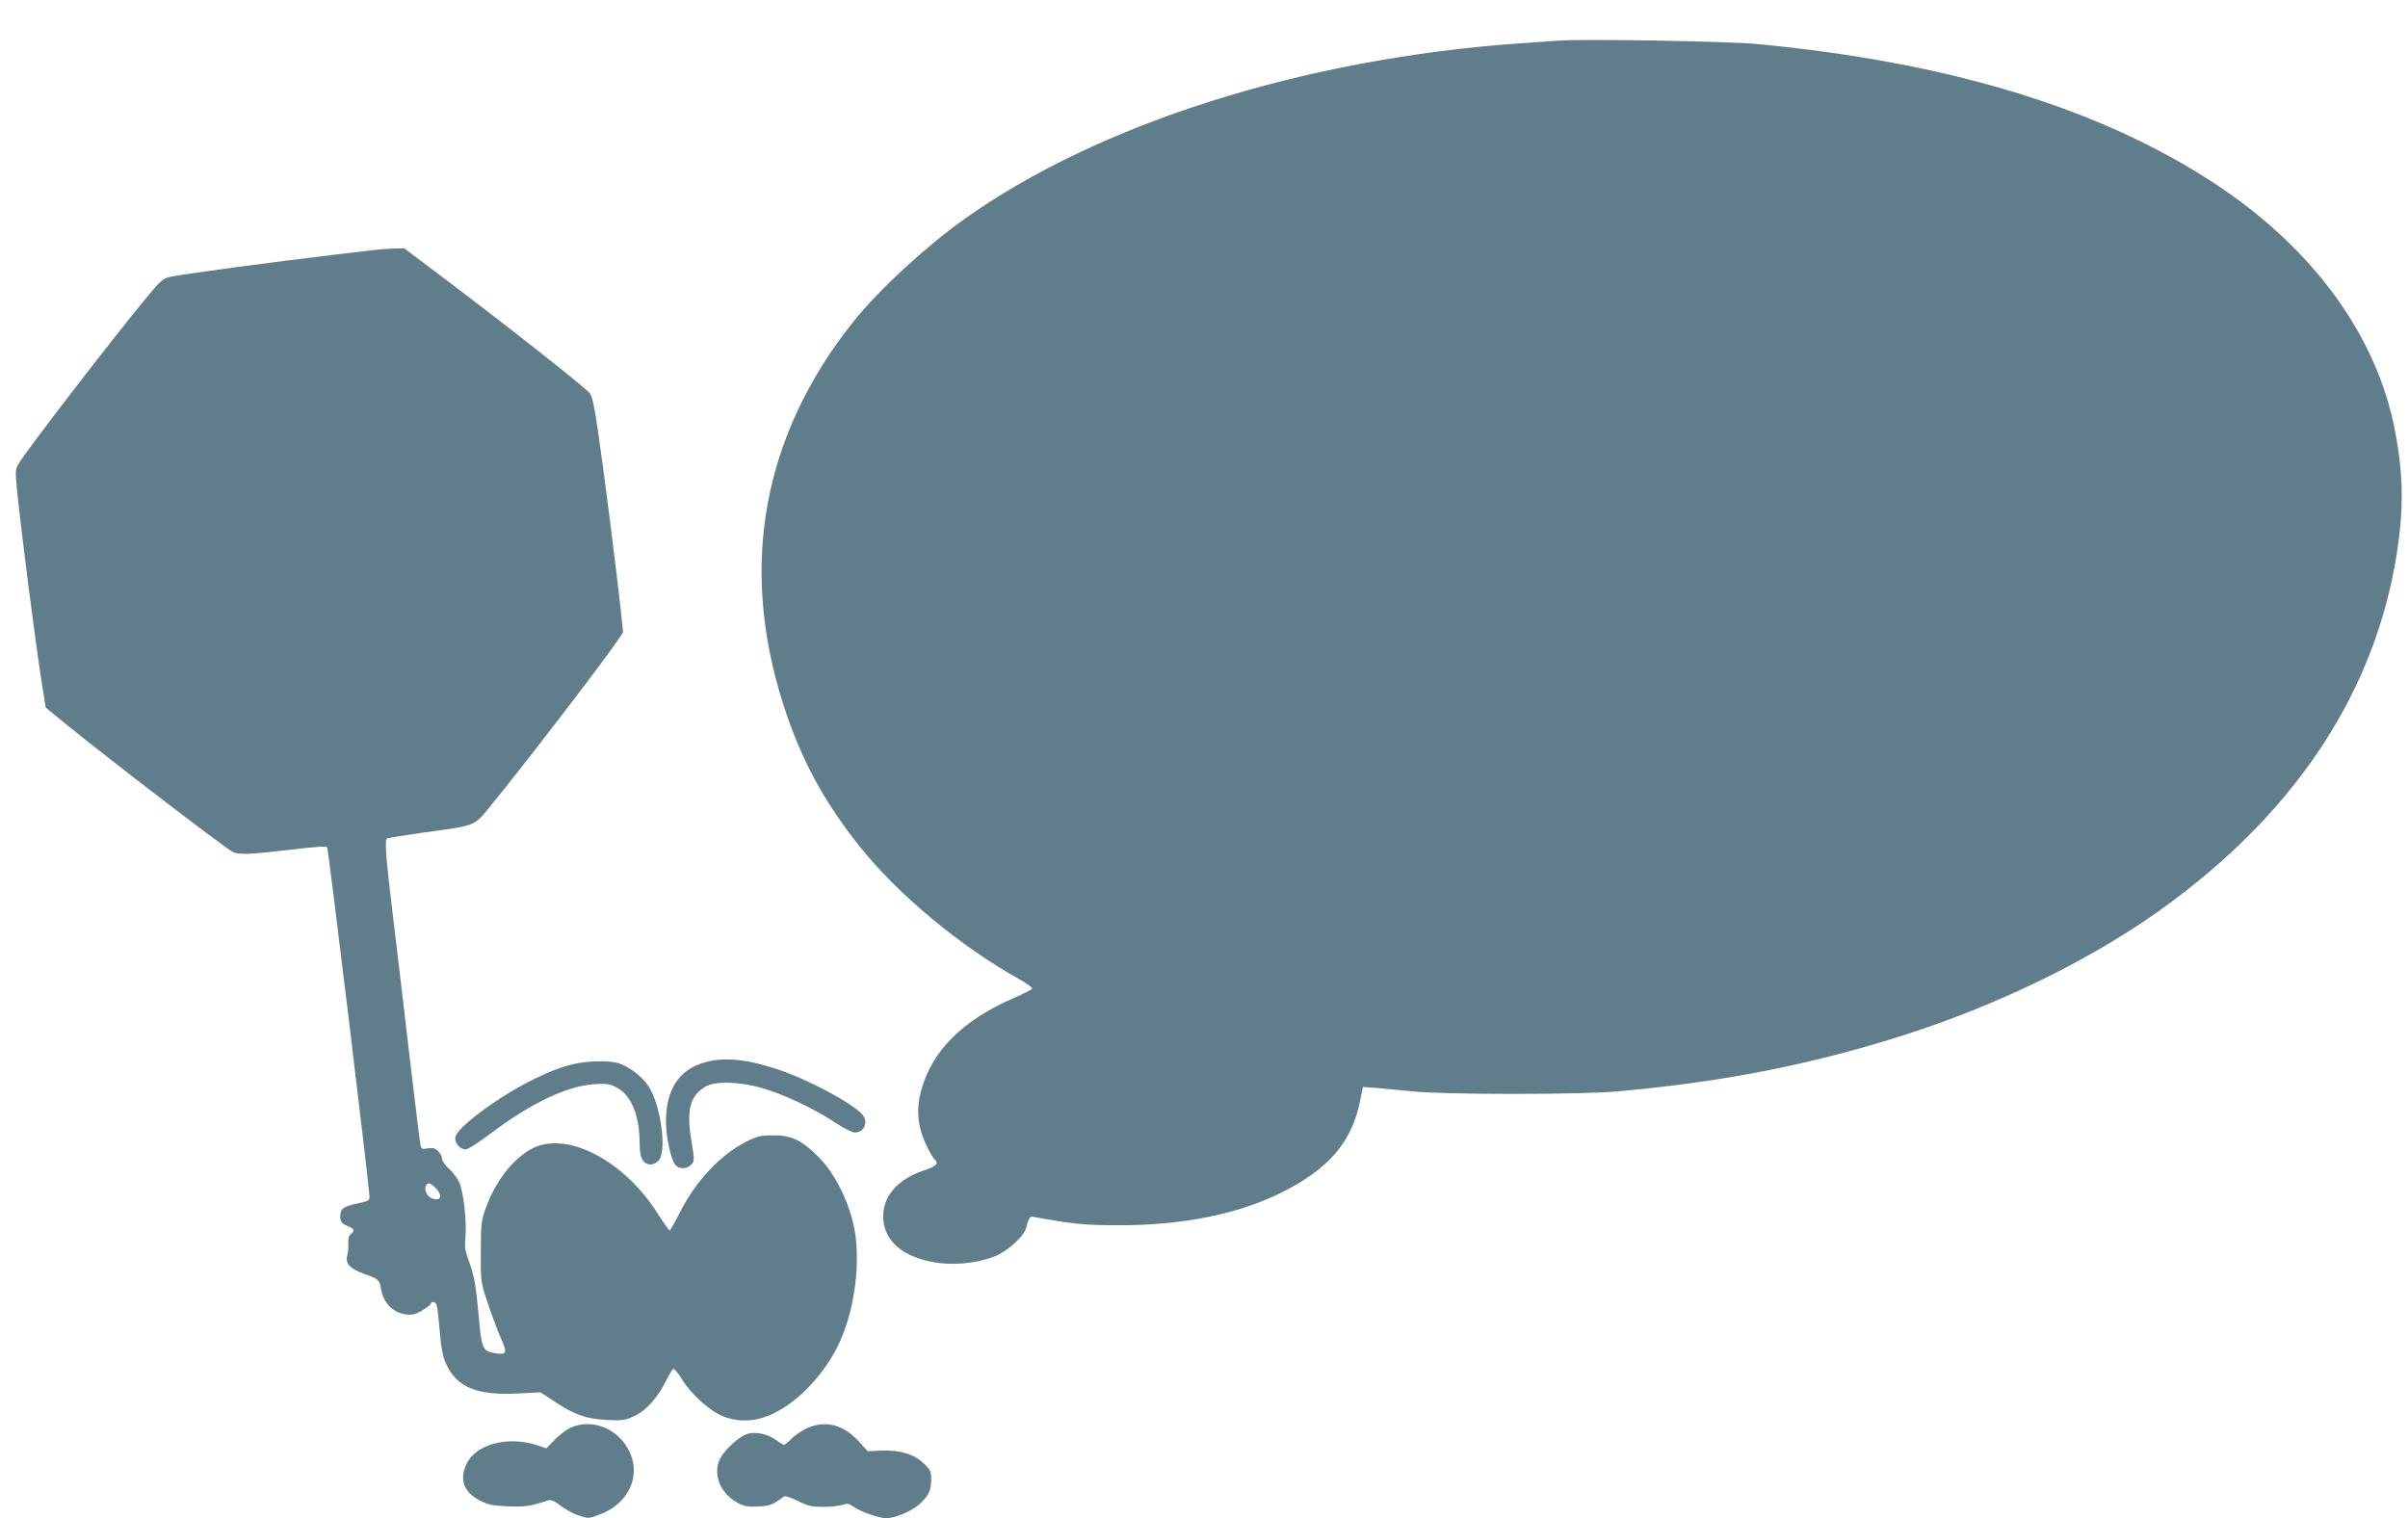 <?xml version="1.0" standalone="no"?>
<!DOCTYPE svg PUBLIC "-//W3C//DTD SVG 20010904//EN"
 "http://www.w3.org/TR/2001/REC-SVG-20010904/DTD/svg10.dtd">
<svg version="1.0" xmlns="http://www.w3.org/2000/svg"
 width="1280pt" height="807pt" viewBox="0 0 1280 807"
 preserveAspectRatio="xMidYMid meet">
<g transform="translate(0,807) scale(0.1,-0.1)"
fill="#607d8b" stroke="none">
<path d="M8285 7854 c-27 -2 -117 -8 -200 -14 -1152 -80 -2248 -427 -2961
-936 -208 -149 -453 -375 -588 -544 -480 -602 -608 -1295 -374 -2029 92 -290
214 -517 408 -761 204 -255 534 -530 848 -705 39 -22 70 -44 69 -50 -2 -5 -47
-28 -100 -51 -272 -118 -436 -283 -492 -496 -25 -96 -17 -185 25 -277 18 -39
39 -76 46 -82 27 -22 13 -38 -51 -59 -88 -29 -153 -75 -188 -132 -42 -67 -43
-155 -3 -222 80 -136 345 -186 562 -105 68 26 159 108 169 154 8 37 20 61 32
58 214 -40 278 -46 463 -46 340 0 635 60 864 175 248 124 370 266 414 479 l17
81 70 -5 c39 -4 129 -12 200 -19 176 -17 884 -17 1075 0 539 48 977 131 1445
273 563 170 1114 439 1517 742 673 503 1074 1126 1188 1841 38 245 36 421 -10
661 -98 504 -437 968 -960 1311 -609 399 -1408 643 -2430 740 -155 15 -922 28
-1055 18z"/>
<path d="M2005 6743 c-16 -2 -127 -15 -245 -29 -288 -34 -786 -101 -848 -114
-46 -10 -55 -17 -134 -113 -173 -208 -638 -812 -677 -879 -20 -33 -20 -41 -11
-139 25 -240 95 -793 131 -1022 l22 -138 101 -83 c217 -177 846 -660 893 -684
31 -17 91 -14 306 11 130 16 190 20 196 13 7 -9 220 -1770 225 -1855 1 -22 -5
-26 -64 -38 -66 -14 -87 -26 -90 -53 -5 -38 2 -52 35 -66 39 -16 43 -25 19
-45 -10 -8 -14 -26 -13 -48 2 -20 -1 -48 -5 -64 -12 -42 13 -70 86 -97 80 -28
85 -33 93 -79 13 -78 62 -128 134 -138 32 -4 50 0 85 21 26 15 46 31 46 37 0
6 8 9 17 7 15 -3 19 -23 29 -138 8 -100 17 -148 33 -185 57 -129 164 -174 388
-162 l116 6 73 -48 c106 -71 171 -94 282 -99 85 -4 97 -2 148 23 62 30 118 94
165 186 16 32 33 60 37 63 5 3 26 -21 45 -53 52 -84 152 -174 224 -201 90 -34
186 -26 281 25 142 74 284 239 350 405 77 192 99 445 53 615 -34 130 -102 256
-179 334 -89 90 -144 116 -242 116 -65 0 -85 -5 -140 -32 -140 -70 -273 -212
-357 -380 -26 -51 -50 -93 -53 -93 -4 0 -33 40 -64 89 -178 282 -481 440 -665
347 -102 -52 -197 -174 -249 -318 -24 -67 -26 -86 -26 -233 -1 -160 -1 -160
38 -275 21 -63 51 -144 67 -180 37 -80 33 -92 -23 -84 -73 11 -78 21 -93 195
-15 169 -24 220 -56 305 -17 45 -20 69 -15 116 8 79 -10 241 -32 292 -10 22
-35 55 -55 73 -20 18 -37 42 -37 53 0 11 -9 29 -21 41 -16 16 -28 19 -55 15
-29 -6 -34 -4 -39 16 -3 13 -27 214 -55 448 -27 234 -68 576 -90 760 -41 340
-46 415 -32 424 4 2 93 16 197 31 283 39 262 30 359 149 173 211 607 777 670
873 l28 42 -11 108 c-19 178 -89 734 -120 946 -22 151 -33 202 -47 218 -35 39
-432 352 -777 612 l-208 157 -57 -1 c-31 -1 -70 -4 -87 -6z m310 -4988 c41
-40 29 -74 -19 -55 -26 9 -44 49 -31 69 10 17 24 13 50 -14z"/>
<path d="M3750 2424 c-139 -37 -210 -144 -210 -316 0 -75 24 -191 46 -225 18
-29 64 -30 89 -3 17 19 17 24 0 127 -27 163 -7 239 75 287 52 31 185 27 305
-9 114 -33 274 -109 381 -180 45 -30 93 -55 107 -55 54 0 76 61 36 101 -63 63
-289 183 -443 234 -162 54 -283 67 -386 39z"/>
<path d="M3054 2415 c-121 -26 -297 -113 -454 -223 -123 -88 -180 -142 -180
-174 0 -29 28 -58 56 -58 11 0 72 39 136 88 213 160 404 250 548 259 66 4 81
2 120 -19 76 -41 120 -148 120 -295 0 -79 18 -113 60 -113 11 0 29 9 40 20 47
47 13 298 -54 398 -34 52 -107 106 -164 122 -50 13 -153 11 -228 -5z"/>
<path d="M3033 481 c-23 -11 -61 -40 -85 -65 l-44 -45 -41 14 c-159 55 -334
10 -384 -98 -38 -85 -14 -148 73 -194 44 -22 69 -27 148 -30 89 -4 118 0 215
32 15 4 33 -4 64 -28 24 -19 67 -43 96 -52 52 -18 53 -18 114 5 153 57 221
206 155 338 -59 119 -198 174 -311 123z"/>
<path d="M4285 476 c-27 -13 -63 -38 -79 -55 -17 -17 -34 -31 -39 -31 -4 0
-23 11 -40 24 -42 32 -108 47 -151 35 -44 -12 -122 -82 -148 -132 -41 -81 0
-185 92 -235 37 -19 56 -23 111 -20 62 3 76 9 134 52 8 6 34 -2 75 -22 53 -27
74 -32 135 -32 40 0 86 5 103 11 26 9 35 7 59 -10 34 -25 136 -61 172 -61 56
0 153 44 192 87 39 41 49 66 49 119 0 42 -4 51 -40 85 -52 50 -125 72 -225 68
l-73 -3 -46 51 c-83 92 -181 116 -281 69z"/>
</g>
</svg>
